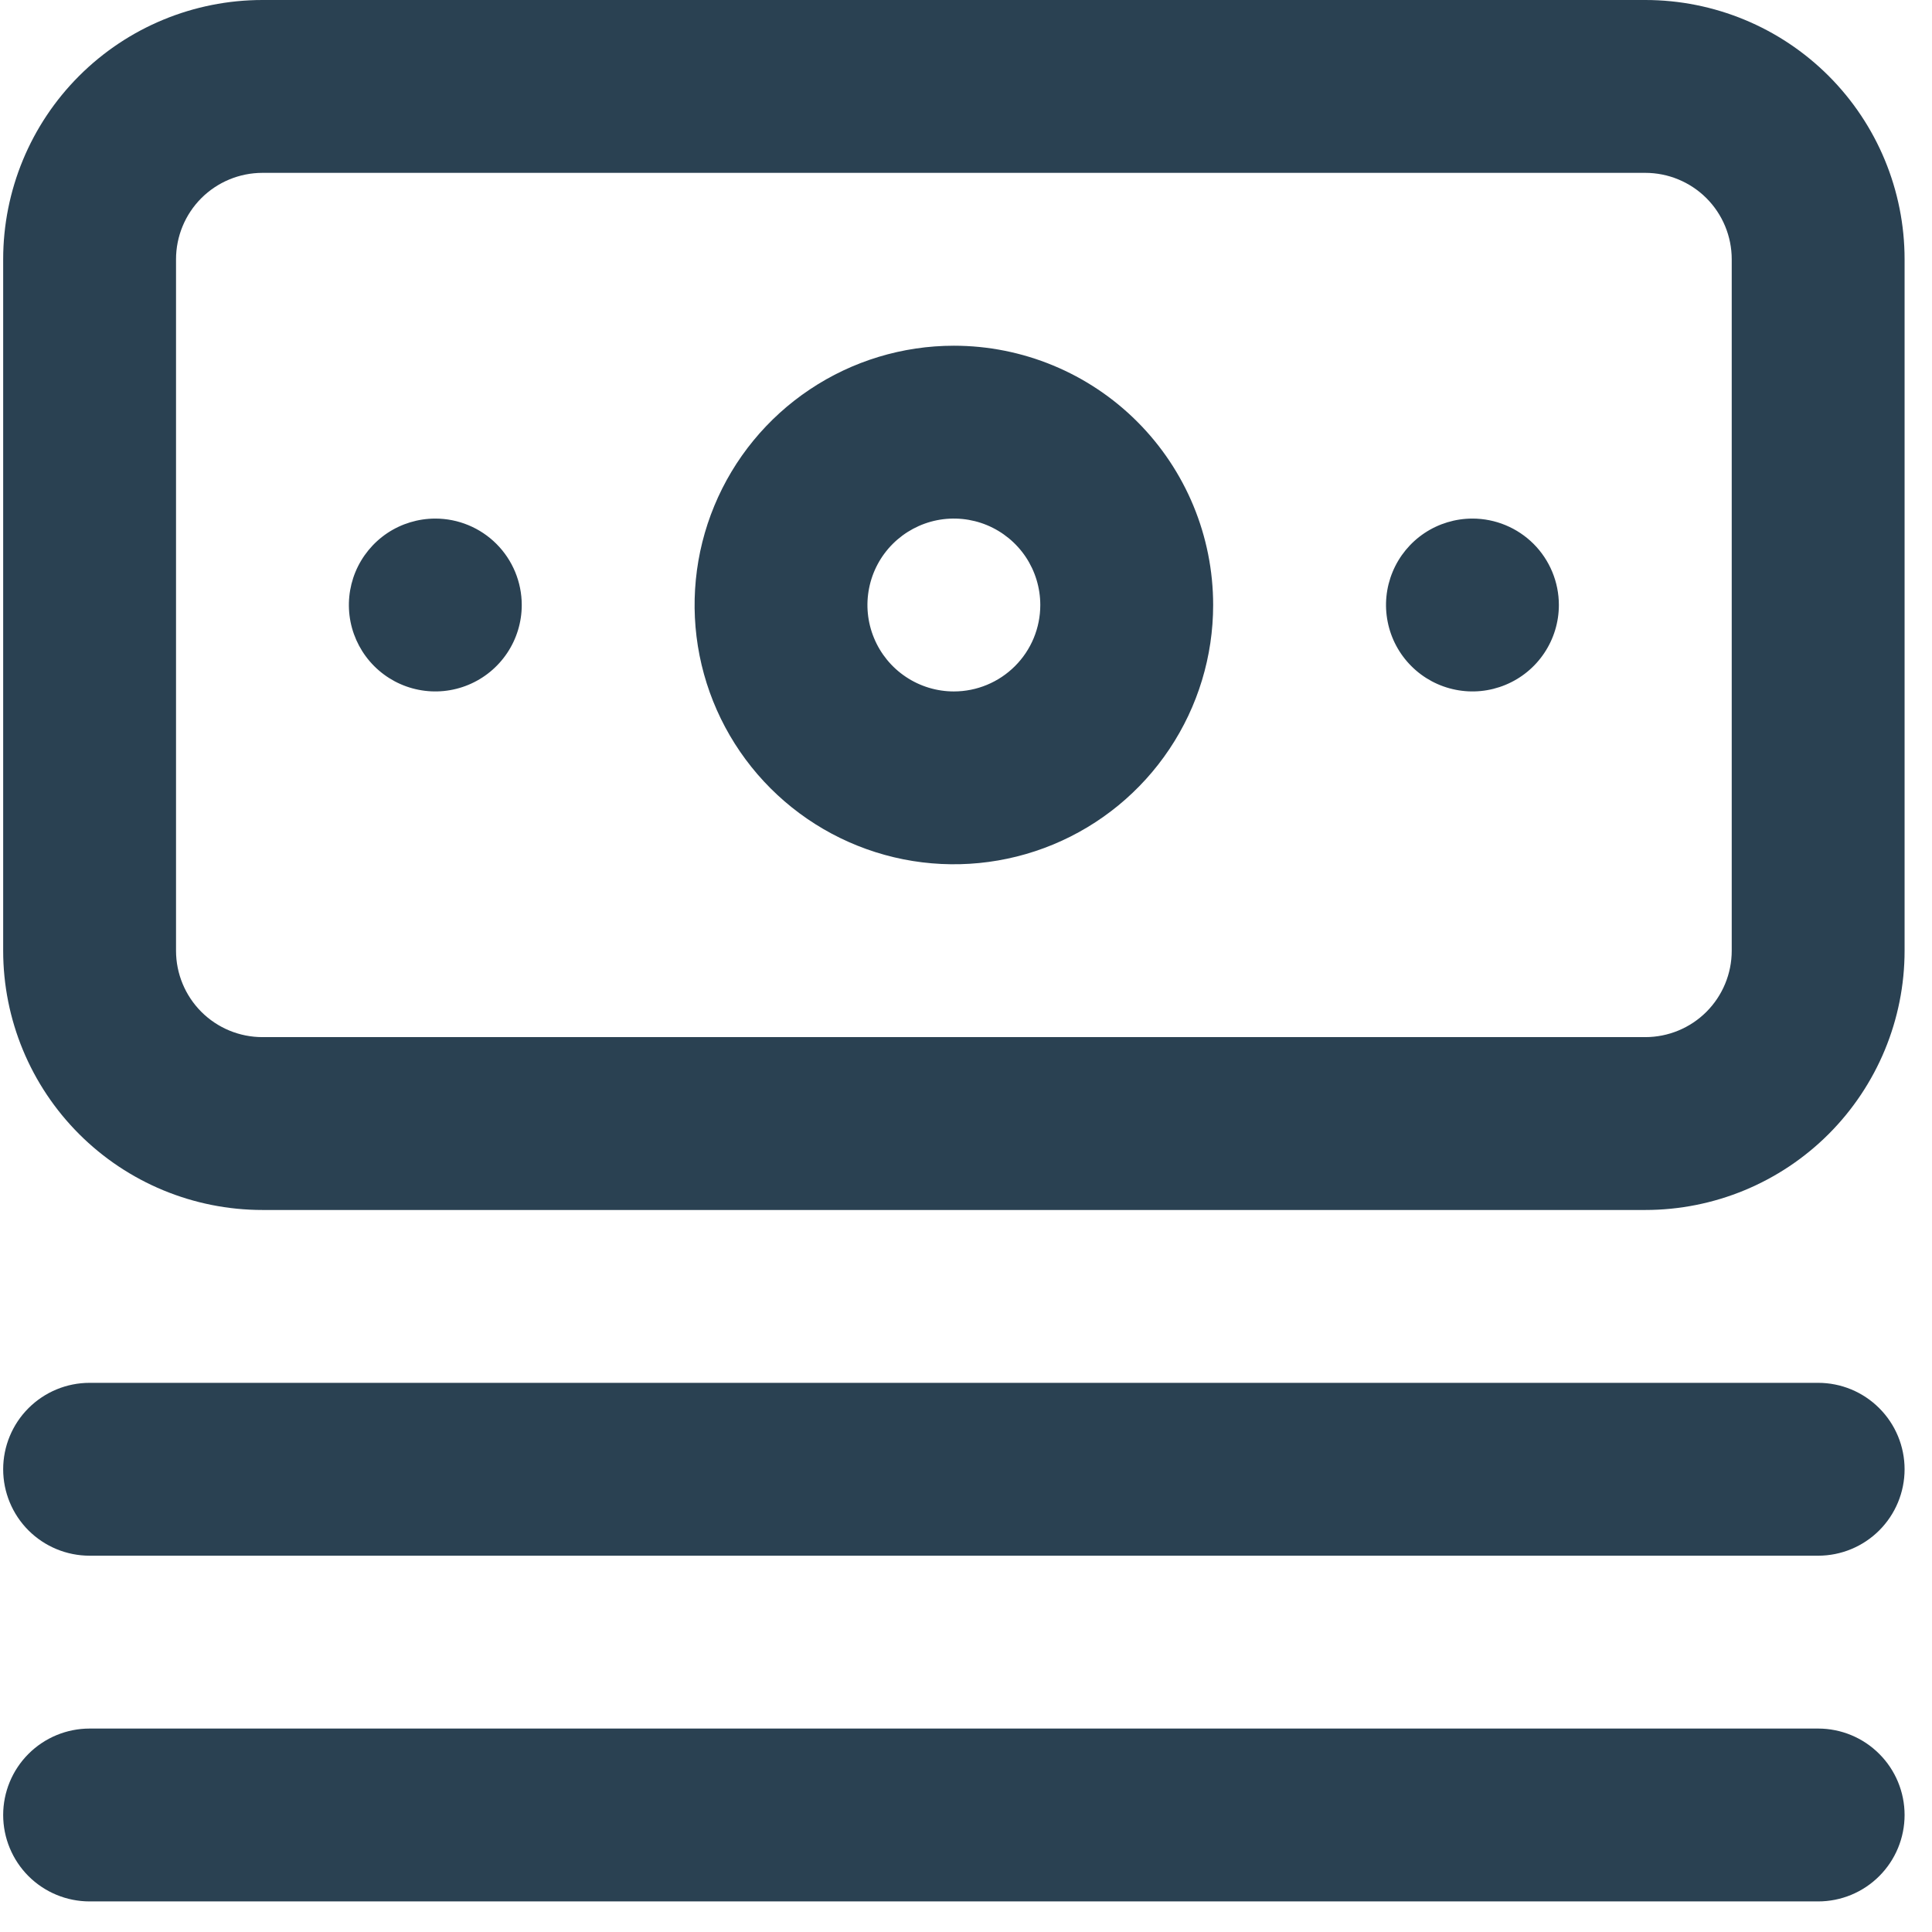<svg width="53" height="53" viewBox="0 0 53 53" fill="none" xmlns="http://www.w3.org/2000/svg">
<path d="M49.877 37.935H2.458C1.829 37.935 1.226 38.185 0.781 38.63C0.337 39.074 0.087 39.677 0.087 40.306C0.087 40.935 0.337 41.538 0.781 41.983C1.226 42.427 1.829 42.677 2.458 42.677H49.877C50.506 42.677 51.109 42.427 51.553 41.983C51.998 41.538 52.248 40.935 52.248 40.306C52.248 39.677 51.998 39.074 51.553 38.63C51.109 38.185 50.506 37.935 49.877 37.935ZM49.877 47.419H2.458C1.829 47.419 1.226 47.669 0.781 48.114C0.337 48.558 0.087 49.161 0.087 49.79C0.087 50.419 0.337 51.022 0.781 51.467C1.226 51.911 1.829 52.161 2.458 52.161H49.877C50.506 52.161 51.109 51.911 51.553 51.467C51.998 51.022 52.248 50.419 52.248 49.79C52.248 49.161 51.998 48.558 51.553 48.114C51.109 47.669 50.506 47.419 49.877 47.419ZM11.942 14.226C11.473 14.226 11.014 14.365 10.624 14.625C10.235 14.886 9.931 15.256 9.751 15.689C9.572 16.123 9.525 16.599 9.616 17.059C9.708 17.519 9.934 17.942 10.265 18.273C10.597 18.605 11.019 18.831 11.479 18.922C11.939 19.014 12.416 18.967 12.849 18.787C13.282 18.608 13.652 18.304 13.913 17.914C14.174 17.524 14.313 17.066 14.313 16.597C14.313 15.968 14.063 15.365 13.618 14.92C13.174 14.476 12.57 14.226 11.942 14.226ZM45.135 0H7.2C5.313 0 3.504 0.749 2.17 2.083C0.836 3.417 0.087 5.226 0.087 7.113V26.081C0.087 27.967 0.836 29.776 2.17 31.11C3.504 32.444 5.313 33.193 7.2 33.193H45.135C47.022 33.193 48.831 32.444 50.165 31.11C51.498 29.776 52.248 27.967 52.248 26.081V7.113C52.248 5.226 51.498 3.417 50.165 2.083C48.831 0.749 47.022 0 45.135 0ZM47.506 26.081C47.506 26.709 47.256 27.312 46.812 27.757C46.367 28.202 45.764 28.451 45.135 28.451H7.2C6.571 28.451 5.968 28.202 5.523 27.757C5.079 27.312 4.829 26.709 4.829 26.081V7.113C4.829 6.484 5.079 5.881 5.523 5.436C5.968 4.992 6.571 4.742 7.2 4.742H45.135C45.764 4.742 46.367 4.992 46.812 5.436C47.256 5.881 47.506 6.484 47.506 7.113V26.081ZM26.167 9.484C24.761 9.484 23.385 9.901 22.216 10.683C21.046 11.464 20.134 12.575 19.596 13.875C19.058 15.174 18.917 16.605 19.191 17.984C19.466 19.364 20.143 20.631 21.138 21.626C22.133 22.621 23.4 23.298 24.78 23.573C26.16 23.847 27.59 23.706 28.889 23.168C30.189 22.63 31.3 21.718 32.081 20.548C32.863 19.379 33.28 18.003 33.28 16.597C33.28 14.71 32.531 12.901 31.197 11.567C29.863 10.233 28.054 9.484 26.167 9.484ZM26.167 18.968C25.698 18.968 25.24 18.829 24.85 18.568C24.46 18.308 24.156 17.937 23.977 17.504C23.797 17.071 23.75 16.594 23.842 16.134C23.933 15.674 24.159 15.252 24.491 14.92C24.823 14.589 25.245 14.363 25.705 14.271C26.165 14.18 26.642 14.227 27.075 14.406C27.508 14.586 27.878 14.889 28.139 15.279C28.399 15.669 28.538 16.128 28.538 16.597C28.538 17.226 28.289 17.829 27.844 18.273C27.399 18.718 26.796 18.968 26.167 18.968ZM40.393 14.226C39.924 14.226 39.466 14.365 39.076 14.625C38.686 14.886 38.382 15.256 38.203 15.689C38.023 16.123 37.976 16.599 38.068 17.059C38.159 17.519 38.385 17.942 38.717 18.273C39.048 18.605 39.471 18.831 39.931 18.922C40.391 19.014 40.867 18.967 41.3 18.787C41.734 18.608 42.104 18.304 42.364 17.914C42.625 17.524 42.764 17.066 42.764 16.597C42.764 15.968 42.514 15.365 42.07 14.92C41.625 14.476 41.022 14.226 40.393 14.226Z" fill="#2A4152"/>
</svg>

